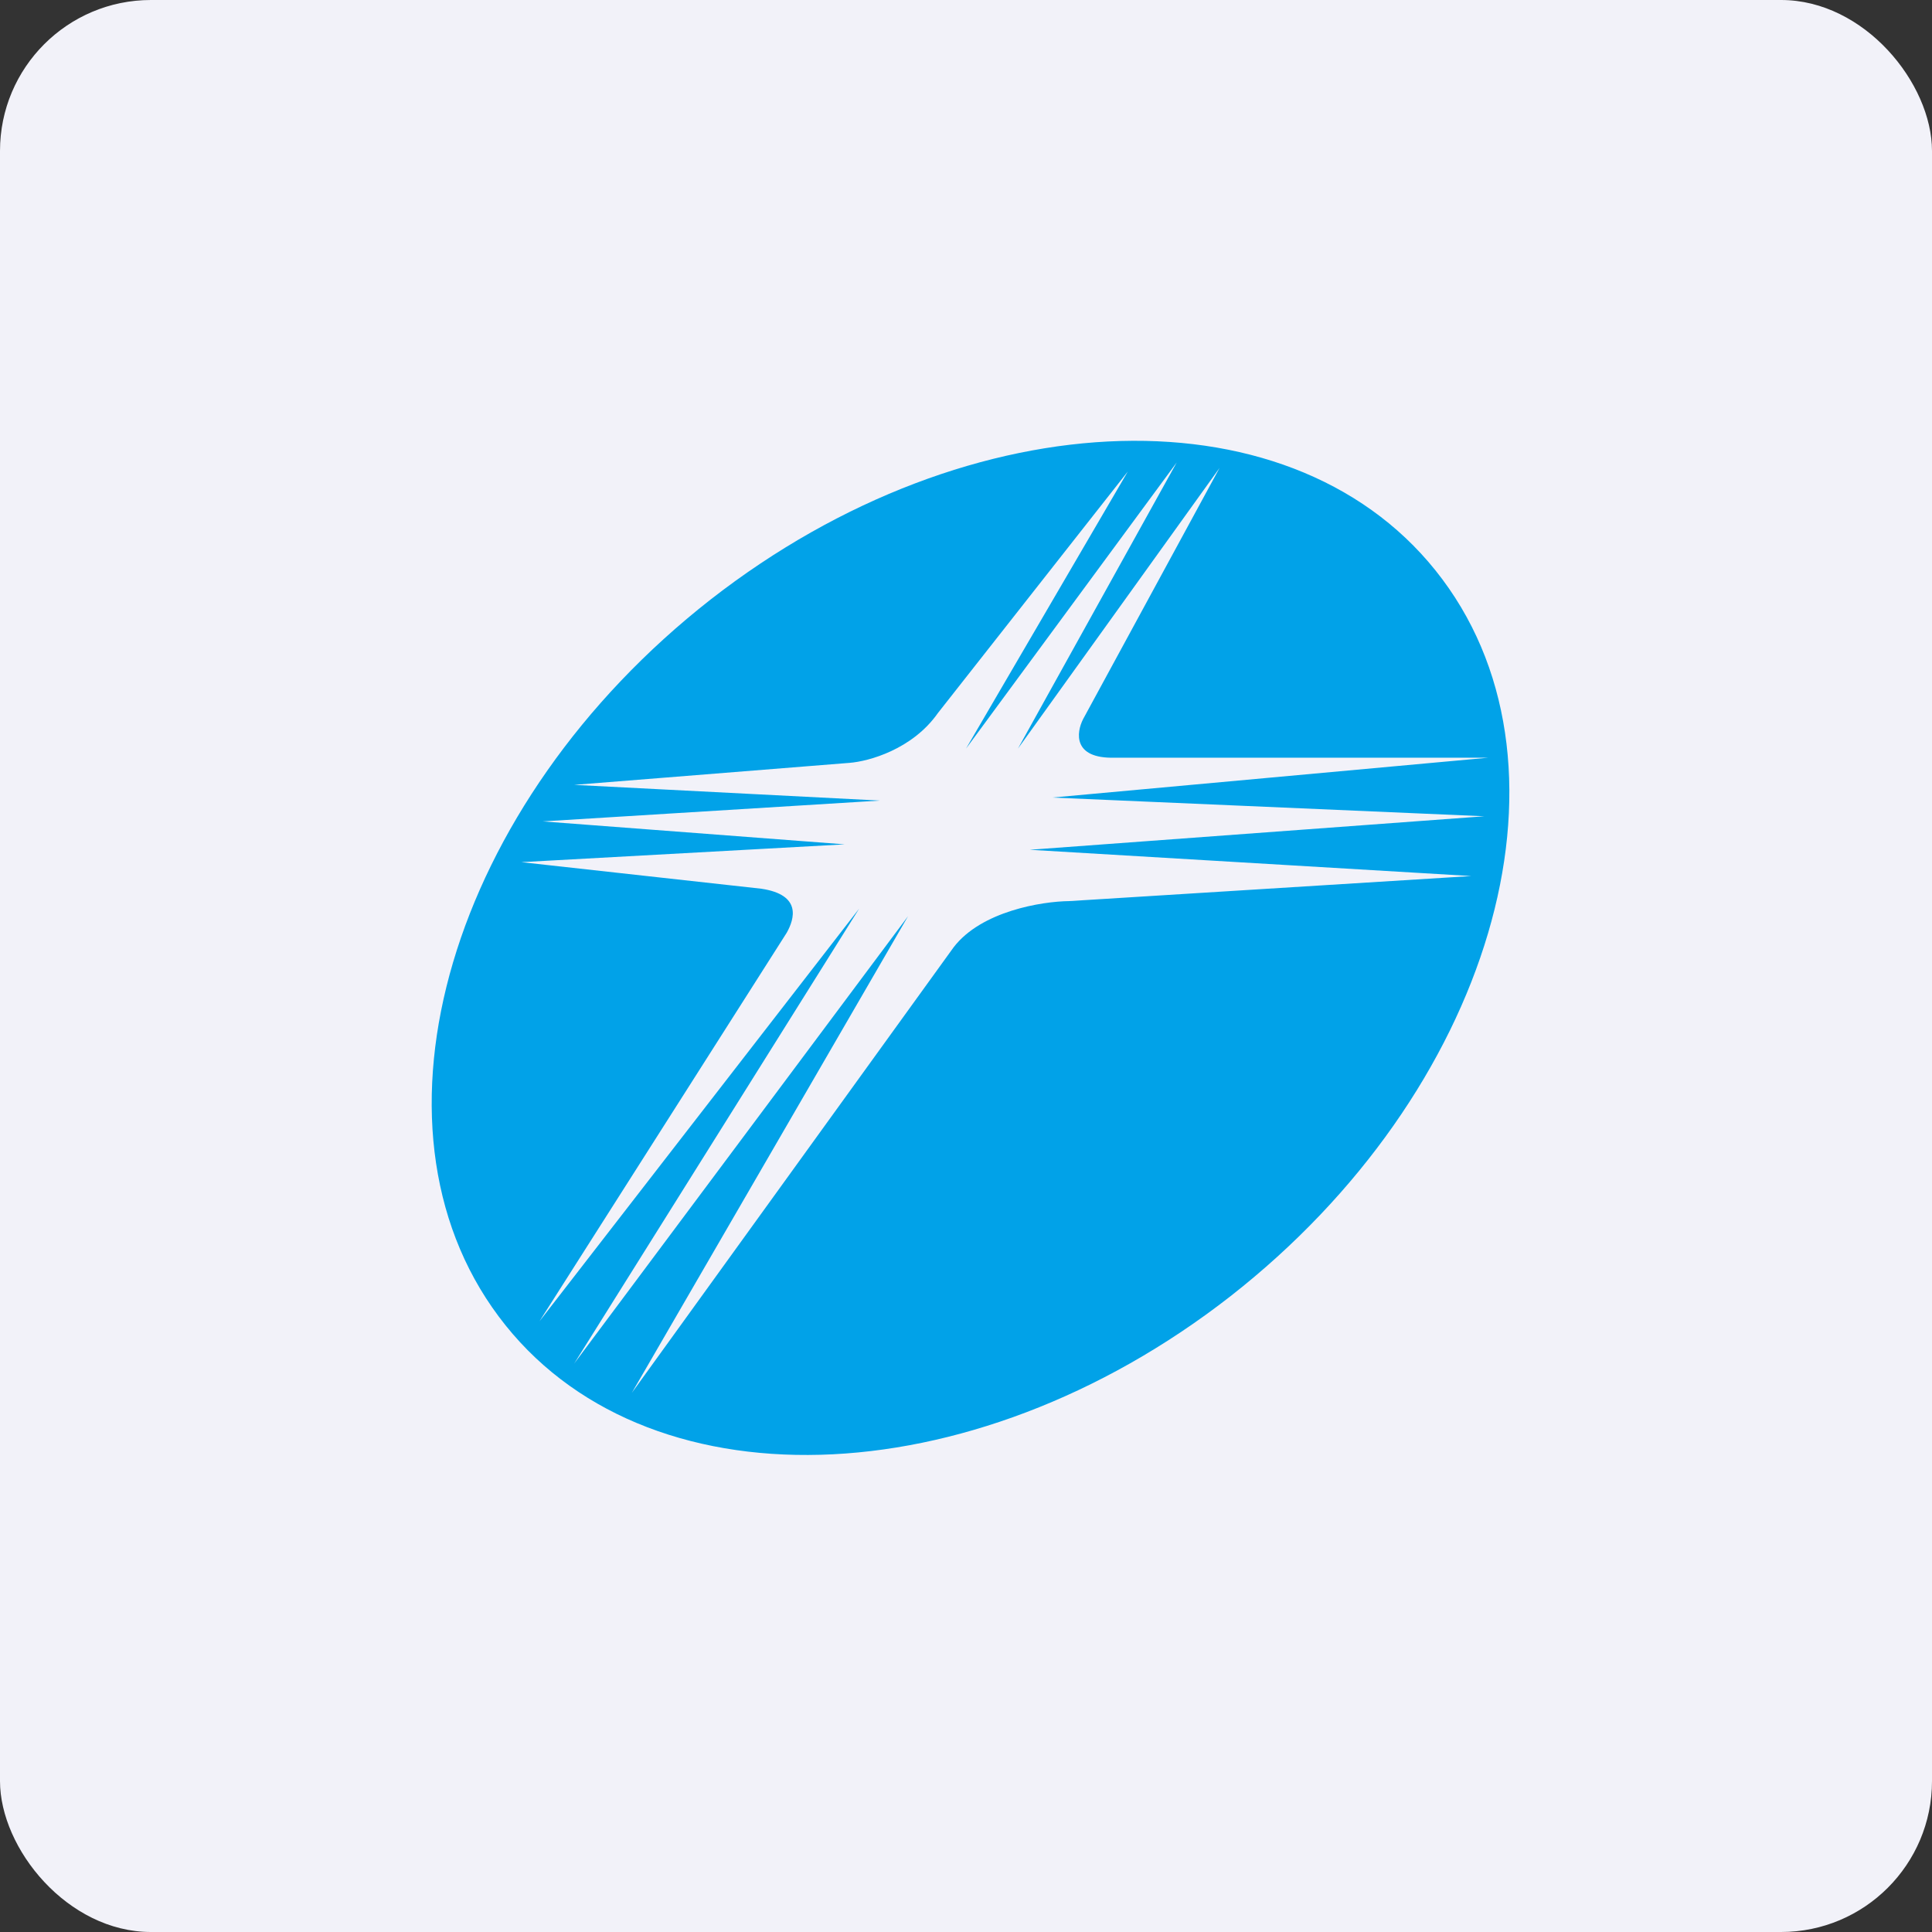 <!-- by FastBull --><svg xmlns="http://www.w3.org/2000/svg" width="64" height="64" fill="none" viewBox="0 0 64 64"><rect x="0" y="0" width="64" height="64" fill="#333333" stroke="none"/><rect x="0" y="0" width="64" height="64" rx="5" ry="5" fill="#f2f2f9" /><path fill="#f2f2f9" d="M 2.75,2 L 61.55,2 L 61.55,60.80 L 2.75,60.80 L 2.75,2" /><path fill-rule="evenodd" clip-rule="evenodd" d="M 16.52,43.61 C 21.27,49.98 32.12,49.68 40.76,42.94 C 49.39,36.19 52.54,25.56 47.78,19.19 C 43.03,12.82 32.18,13.12 23.54,19.86 C 14.91,26.61 11.76,37.24 16.52,43.61 L 16.52,43.61 M 19.02,26 L 28.15,25.27 C 28.77,25.22 30.22,24.83 31.07,23.62 L 37.36,15.62 L 32,24.80 L 38.98,15.32 L 33.72,24.80 L 40.40,15.50 L 35.88,23.82 C 35.65,24.27 35.54,25.13 36.91,25.10 L 49.30,25.10 L 34.86,26.42 L 49.17,27.04 L 34.11,28.15 L 48.74,29.02 L 35.42,29.85 C 34.52,29.86 32.51,30.18 31.59,31.38 L 20.93,46.14 L 30.08,30.35 L 19.02,45.17 L 28.46,30.10 L 17.87,43.77 L 26.06,30.90 C 26.32,30.44 26.56,29.64 25.22,29.44 L 17.27,28.56 L 27.98,27.97 L 17.98,27.21 L 29.15,26.52 L 19.02,26 L 19.02,26" fill="#01a2e8" /></svg>